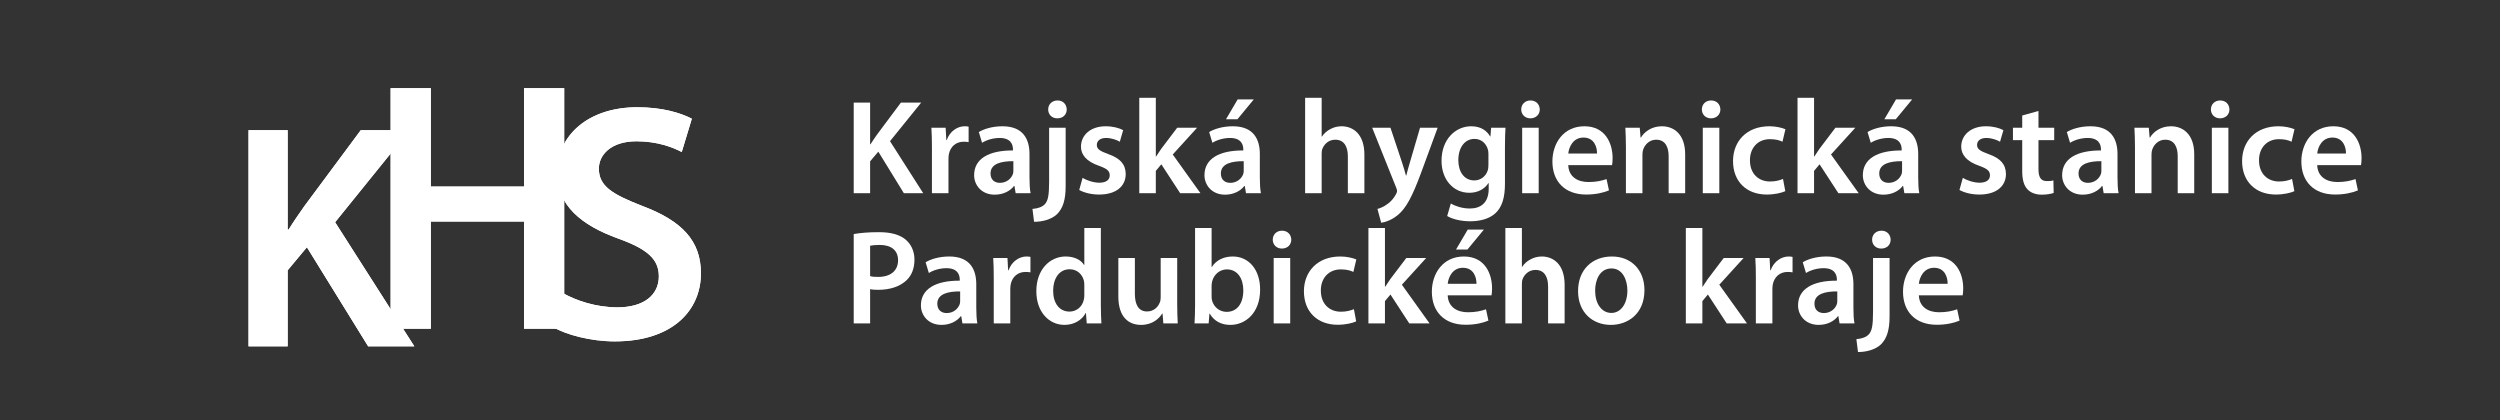 <?xml version="1.0" encoding="utf-8"?>
<!-- Generator: Adobe Illustrator 14.0.0, SVG Export Plug-In . SVG Version: 6.00 Build 43363)  -->
<!DOCTYPE svg PUBLIC "-//W3C//DTD SVG 1.1 Basic//EN" "http://www.w3.org/Graphics/SVG/1.1/DTD/svg11-basic.dtd">
<svg version="1.1" baseProfile="basic" id="Layer_1"
	 xmlns="http://www.w3.org/2000/svg" xmlns:xlink="http://www.w3.org/1999/xlink" x="0px" y="0px" width="595.28px" height="100px"
	 viewBox="0 0 595.28 100" xml:space="preserve">
<rect x="0" y="0" width="595.28" height="100" fill="#333333" stroke="none"/>
<g>
	<path fill="#FFFFFF" d="M59.179,31h9.315v23.668h0.229c1.221-1.985,2.519-3.817,3.741-5.573L85.902,31h11.605L79.794,52.913
		L98.652,82.46H87.658L73.075,58.869l-4.581,5.497V82.46h-9.315V31z"/>
	<path fill="#FFFFFF" d="M59.179,31h9.315v23.668h0.229c1.221-1.985,2.519-3.817,3.741-5.573L85.902,31h11.605L79.794,52.913
		L98.652,82.46H87.658L73.075,58.869l-4.581,5.497V82.46h-9.315V31z"/>
	<polygon fill="#FFFFFF" points="102.586,20.999 102.586,44.419 124.77,44.419 124.77,20.999 134.345,20.999 134.345,78.27 
		124.77,78.27 124.77,52.748 102.586,52.748 102.586,78.27 93.012,78.27 93.012,20.999 	"/>
	<polygon fill="#FFFFFF" points="102.586,20.999 102.586,44.419 124.77,44.419 124.77,20.999 134.345,20.999 134.345,78.27 
		124.77,78.27 124.77,52.748 102.586,52.748 102.586,78.27 93.012,78.27 93.012,20.999 	"/>
	<path fill="#FFFFFF" d="M133.935,69.736c3.208,1.845,8.021,3.449,13.075,3.449c6.336,0,9.866-2.969,9.866-7.379
		c0-4.092-2.727-6.498-9.625-8.984c-8.905-3.209-14.6-7.942-14.6-15.722c0-8.824,7.38-15.562,19.091-15.562
		c5.856,0,10.187,1.283,12.995,2.727l-2.406,7.941c-1.926-1.043-5.695-2.567-10.749-2.567c-6.257,0-8.984,3.37-8.984,6.498
		c0,4.171,3.129,6.096,10.348,8.903c9.385,3.53,13.957,8.264,13.957,16.044c0,8.663-6.578,16.203-20.535,16.203
		c-5.695,0-11.631-1.604-14.599-3.369L133.935,69.736z"/>
	<path fill="#FFFFFF" d="M133.935,69.736c3.208,1.845,8.021,3.449,13.075,3.449c6.336,0,9.866-2.969,9.866-7.379
		c0-4.092-2.727-6.498-9.625-8.984c-8.905-3.209-14.6-7.942-14.6-15.722c0-8.824,7.38-15.562,19.091-15.562
		c5.856,0,10.187,1.283,12.995,2.727l-2.406,7.941c-1.926-1.043-5.695-2.567-10.749-2.567c-6.257,0-8.984,3.37-8.984,6.498
		c0,4.171,3.129,6.096,10.348,8.903c9.385,3.53,13.957,8.264,13.957,16.044c0,8.663-6.578,16.203-20.535,16.203
		c-5.695,0-11.631-1.604-14.599-3.369L133.935,69.736z"/>
</g>
<g>
	<path fill="#FFFFFF" d="M203.281,24.434h3.904v9.919h0.096c0.512-0.832,1.056-1.6,1.568-2.336l5.664-7.583h4.832l-7.423,9.183
		L219.824,46h-4.607l-6.08-9.887l-1.952,2.304V46h-3.904V24.434z"/>
	<path fill="#FFFFFF" d="M221.905,35.441c0-2.112-0.032-3.648-0.128-5.024h3.392l0.16,2.944h0.096
		c0.768-2.176,2.592-3.296,4.288-3.296c0.384,0,0.608,0.032,0.928,0.096v3.68c-0.352-0.064-0.704-0.096-1.184-0.096
		c-1.855,0-3.167,1.184-3.52,2.976c-0.064,0.352-0.096,0.768-0.096,1.184V46h-3.936V35.441z"/>
	<path fill="#FFFFFF" d="M245.135,42.257c0,1.408,0.064,2.784,0.256,3.744h-3.552l-0.288-1.728h-0.096
		c-0.928,1.216-2.56,2.08-4.608,2.08c-3.136,0-4.896-2.272-4.896-4.64c0-3.904,3.488-5.919,9.248-5.888v-0.256
		c0-1.024-0.416-2.72-3.168-2.72c-1.536,0-3.136,0.48-4.192,1.152l-0.768-2.56c1.152-0.704,3.167-1.376,5.631-1.376
		c4.992,0,6.432,3.168,6.432,6.592V42.257z M241.295,38.385c-2.784-0.032-5.439,0.544-5.439,2.912c0,1.536,0.992,2.24,2.24,2.24
		c1.6,0,2.72-1.024,3.104-2.144c0.096-0.288,0.096-0.576,0.096-0.864V38.385z"/>
	<path fill="#FFFFFF" d="M245.84,49.744c1.28-0.096,2.304-0.448,2.944-1.12c0.736-0.8,1.024-2.016,1.024-5.408V30.417h3.936v13.919
		c0,3.232-0.64,5.248-2.048,6.655c-1.344,1.28-3.52,1.824-5.472,1.824L245.84,49.744z M254,26.066c0,1.152-0.832,2.112-2.24,2.112
		c-1.344,0-2.176-0.96-2.176-2.112c0-1.216,0.896-2.144,2.24-2.144C253.136,23.922,253.968,24.85,254,26.066z"/>
	<path fill="#FFFFFF" d="M257.775,42.353c0.864,0.544,2.56,1.152,3.968,1.152c1.728,0,2.496-0.736,2.496-1.76
		c0-1.056-0.64-1.568-2.56-2.271c-3.04-1.024-4.288-2.688-4.288-4.544c0-2.752,2.272-4.864,5.888-4.864
		c1.728,0,3.231,0.416,4.16,0.928l-0.8,2.752c-0.64-0.384-1.92-0.896-3.296-0.896c-1.408,0-2.176,0.704-2.176,1.664
		c0,0.992,0.736,1.44,2.72,2.176c2.848,0.992,4.127,2.432,4.16,4.736c0,2.848-2.208,4.896-6.335,4.896
		c-1.888,0-3.584-0.448-4.736-1.088L257.775,42.353z"/>
	<path fill="#FFFFFF" d="M275.215,37.265h0.064c0.384-0.608,0.832-1.28,1.216-1.824l3.808-5.024h4.735l-5.792,6.368L285.838,46
		h-4.832l-4.48-6.879l-1.312,1.568V46h-3.936V23.282h3.936V37.265z"/>
	<path fill="#FFFFFF" d="M299.982,42.257c0,1.408,0.063,2.784,0.256,3.744h-3.552l-0.288-1.728h-0.096
		c-0.928,1.216-2.56,2.08-4.608,2.08c-3.136,0-4.896-2.272-4.896-4.64c0-3.904,3.488-5.919,9.248-5.888v-0.256
		c0-1.024-0.416-2.72-3.168-2.72c-1.536,0-3.136,0.48-4.192,1.152l-0.768-2.56c1.152-0.704,3.167-1.376,5.631-1.376
		c4.991,0,6.432,3.168,6.432,6.592V42.257z M296.143,38.385c-2.784-0.032-5.439,0.544-5.439,2.912c0,1.536,0.992,2.24,2.24,2.24
		c1.6,0,2.72-1.024,3.104-2.144c0.096-0.288,0.096-0.576,0.096-0.864V38.385z M298.542,23.666l-3.903,4.736h-2.72l2.784-4.736
		H298.542z"/>
	<path fill="#FFFFFF" d="M310.767,23.282h3.936v9.247h0.063c0.48-0.736,1.152-1.344,1.952-1.76c0.8-0.448,1.728-0.704,2.72-0.704
		c2.656,0,5.439,1.76,5.439,6.752V46h-3.936v-8.768c0-2.24-0.832-3.967-3.008-3.967c-1.536,0-2.624,1.024-3.071,2.208
		c-0.129,0.352-0.16,0.768-0.16,1.184V46h-3.936V23.282z"/>
	<path fill="#FFFFFF" d="M331.086,30.417l2.784,8.352c0.32,0.96,0.672,2.144,0.896,3.008h0.097c0.224-0.864,0.512-2.048,0.832-3.04
		l2.432-8.319h4.191l-3.903,10.624c-2.145,5.823-3.584,8.415-5.408,10.015c-1.567,1.344-3.168,1.855-4.128,1.983l-0.896-3.295
		c0.672-0.16,1.472-0.512,2.271-1.088c0.769-0.48,1.632-1.408,2.176-2.464c0.16-0.288,0.225-0.512,0.225-0.704
		c0-0.16-0.032-0.384-0.192-0.768l-5.728-14.303H331.086z"/>
	<path fill="#FFFFFF" d="M358.349,43.729c0,3.264-0.672,5.6-2.304,7.072c-1.6,1.439-3.872,1.888-6.016,1.888
		c-1.983,0-4.096-0.448-5.439-1.248l0.864-2.976c0.991,0.576,2.655,1.184,4.543,1.184c2.561,0,4.48-1.344,4.48-4.704v-1.344h-0.064
		c-0.896,1.376-2.464,2.304-4.544,2.304c-3.871,0-6.623-3.2-6.623-7.615c0-5.12,3.327-8.224,7.071-8.224
		c2.399,0,3.775,1.152,4.512,2.432h0.063l0.16-2.08h3.424c-0.063,1.056-0.128,2.336-0.128,4.48V43.729z M354.413,36.657
		c0-0.384-0.032-0.736-0.128-1.056c-0.416-1.44-1.536-2.528-3.2-2.528c-2.207,0-3.84,1.92-3.84,5.088c0,2.656,1.345,4.8,3.809,4.8
		c1.472,0,2.751-0.96,3.199-2.4c0.128-0.384,0.16-0.928,0.16-1.376V36.657z"/>
	<path fill="#FFFFFF" d="M366.638,26.066c0,1.152-0.864,2.112-2.24,2.112c-1.312,0-2.176-0.96-2.176-2.112
		c0-1.216,0.896-2.144,2.208-2.144C365.773,23.922,366.605,24.85,366.638,26.066z M362.446,46V30.417h3.936V46H362.446z"/>
	<path fill="#FFFFFF" d="M373.422,39.313c0.096,2.816,2.272,4.032,4.8,4.032c1.824,0,3.104-0.288,4.319-0.704l0.576,2.688
		c-1.344,0.576-3.199,0.992-5.439,0.992c-5.056,0-8.031-3.104-8.031-7.871c0-4.32,2.624-8.384,7.615-8.384
		c5.056,0,6.72,4.16,6.72,7.583c0,0.736-0.064,1.312-0.128,1.664H373.422z M380.27,36.561c0.032-1.44-0.608-3.808-3.231-3.808
		c-2.433,0-3.456,2.208-3.616,3.808H380.27z"/>
	<path fill="#FFFFFF" d="M387.15,35.057c0-1.792-0.064-3.295-0.129-4.64h3.424l0.192,2.336h0.096c0.704-1.216,2.4-2.688,4.992-2.688
		c2.72,0,5.535,1.76,5.535,6.688V46h-3.936v-8.799c0-2.24-0.832-3.936-2.976-3.936c-1.568,0-2.656,1.12-3.072,2.304
		c-0.128,0.32-0.191,0.8-0.191,1.248V46h-3.936V35.057z"/>
	<path fill="#FFFFFF" d="M409.646,26.066c0,1.152-0.864,2.112-2.24,2.112c-1.312,0-2.176-0.96-2.176-2.112
		c0-1.216,0.896-2.144,2.208-2.144C408.781,23.922,409.613,24.85,409.646,26.066z M405.454,46V30.417h3.936V46H405.454z"/>
	<path fill="#FFFFFF" d="M425.102,45.521c-0.832,0.384-2.464,0.8-4.416,0.8c-4.863,0-8.031-3.136-8.031-7.967
		c0-4.672,3.199-8.288,8.671-8.288c1.44,0,2.912,0.32,3.808,0.704l-0.703,2.976c-0.641-0.32-1.568-0.608-2.977-0.608
		c-3.008,0-4.8,2.208-4.768,5.056c0,3.2,2.08,5.024,4.768,5.024c1.345,0,2.336-0.288,3.104-0.608L425.102,45.521z"/>
	<path fill="#FFFFFF" d="M431.949,37.265h0.063c0.384-0.608,0.832-1.28,1.216-1.824l3.808-5.024h4.736l-5.792,6.368L442.572,46
		h-4.832l-4.479-6.879l-1.312,1.568V46h-3.936V23.282h3.936V37.265z"/>
	<path fill="#FFFFFF" d="M456.748,42.257c0,1.408,0.063,2.784,0.256,3.744h-3.552l-0.288-1.728h-0.096
		c-0.928,1.216-2.56,2.08-4.607,2.08c-3.136,0-4.896-2.272-4.896-4.64c0-3.904,3.487-5.919,9.247-5.888v-0.256
		c0-1.024-0.416-2.72-3.168-2.72c-1.536,0-3.136,0.48-4.191,1.152l-0.769-2.56c1.152-0.704,3.168-1.376,5.632-1.376
		c4.991,0,6.432,3.168,6.432,6.592V42.257z M452.908,38.385c-2.784-0.032-5.439,0.544-5.439,2.912c0,1.536,0.992,2.24,2.239,2.24
		c1.601,0,2.721-1.024,3.104-2.144c0.096-0.288,0.096-0.576,0.096-0.864V38.385z M455.308,23.666l-3.903,4.736h-2.72l2.784-4.736
		H455.308z"/>
	<path fill="#FFFFFF" d="M467.372,42.353c0.863,0.544,2.56,1.152,3.968,1.152c1.728,0,2.495-0.736,2.495-1.76
		c0-1.056-0.64-1.568-2.56-2.271c-3.04-1.024-4.287-2.688-4.287-4.544c0-2.752,2.271-4.864,5.887-4.864
		c1.729,0,3.232,0.416,4.16,0.928l-0.8,2.752c-0.641-0.384-1.92-0.896-3.296-0.896c-1.408,0-2.176,0.704-2.176,1.664
		c0,0.992,0.735,1.44,2.72,2.176c2.848,0.992,4.128,2.432,4.159,4.736c0,2.848-2.207,4.896-6.335,4.896
		c-1.888,0-3.584-0.448-4.735-1.088L467.372,42.353z"/>
	<path fill="#FFFFFF" d="M485.387,26.418v4h3.744v2.944h-3.744v6.879c0,1.92,0.513,2.88,2.017,2.88c0.704,0,1.088-0.032,1.535-0.16
		l0.064,2.976c-0.576,0.224-1.632,0.416-2.848,0.416c-1.472,0-2.656-0.48-3.392-1.28c-0.864-0.896-1.248-2.336-1.248-4.384v-7.328
		h-2.208v-2.944h2.208v-2.912L485.387,26.418z"/>
	<path fill="#FFFFFF" d="M504.203,42.257c0,1.408,0.063,2.784,0.256,3.744h-3.552l-0.288-1.728h-0.096
		c-0.928,1.216-2.56,2.08-4.607,2.08c-3.136,0-4.896-2.272-4.896-4.64c0-3.904,3.487-5.919,9.247-5.888v-0.256
		c0-1.024-0.416-2.72-3.168-2.72c-1.536,0-3.136,0.48-4.191,1.152l-0.769-2.56c1.152-0.704,3.168-1.376,5.632-1.376
		c4.991,0,6.432,3.168,6.432,6.592V42.257z M500.363,38.385c-2.784-0.032-5.439,0.544-5.439,2.912c0,1.536,0.992,2.24,2.239,2.24
		c1.601,0,2.721-1.024,3.104-2.144c0.096-0.288,0.096-0.576,0.096-0.864V38.385z"/>
	<path fill="#FFFFFF" d="M508.364,35.057c0-1.792-0.064-3.295-0.129-4.64h3.424l0.192,2.336h0.096
		c0.704-1.216,2.4-2.688,4.992-2.688c2.72,0,5.535,1.76,5.535,6.688V46h-3.936v-8.799c0-2.24-0.832-3.936-2.976-3.936
		c-1.568,0-2.656,1.12-3.072,2.304c-0.128,0.32-0.191,0.8-0.191,1.248V46h-3.936V35.057z"/>
	<path fill="#FFFFFF" d="M530.859,26.066c0,1.152-0.864,2.112-2.24,2.112c-1.312,0-2.176-0.96-2.176-2.112
		c0-1.216,0.896-2.144,2.208-2.144C529.995,23.922,530.827,24.85,530.859,26.066z M526.668,46V30.417h3.936V46H526.668z"/>
	<path fill="#FFFFFF" d="M546.315,45.521c-0.832,0.384-2.464,0.8-4.416,0.8c-4.863,0-8.031-3.136-8.031-7.967
		c0-4.672,3.199-8.288,8.671-8.288c1.44,0,2.912,0.32,3.808,0.704l-0.703,2.976c-0.641-0.32-1.568-0.608-2.977-0.608
		c-3.008,0-4.799,2.208-4.768,5.056c0,3.2,2.08,5.024,4.768,5.024c1.344,0,2.336-0.288,3.104-0.608L546.315,45.521z"/>
	<path fill="#FFFFFF" d="M551.755,39.313c0.096,2.816,2.271,4.032,4.8,4.032c1.824,0,3.104-0.288,4.319-0.704l0.576,2.688
		c-1.344,0.576-3.199,0.992-5.439,0.992c-5.056,0-8.031-3.104-8.031-7.871c0-4.32,2.624-8.384,7.615-8.384
		c5.056,0,6.72,4.16,6.72,7.583c0,0.736-0.064,1.312-0.128,1.664H551.755z M558.603,36.561c0.032-1.44-0.608-3.808-3.231-3.808
		c-2.433,0-3.456,2.208-3.616,3.808H558.603z"/>
</g>
<g>
	<path fill="#FFFFFF" d="M203.281,55.73c1.44-0.256,3.392-0.448,6.016-0.448c2.879,0,4.959,0.608,6.335,1.76
		c1.28,1.057,2.112,2.752,2.112,4.768c0,2.048-0.64,3.712-1.824,4.864c-1.6,1.567-4.032,2.336-6.816,2.336
		c-0.736,0-1.375-0.032-1.919-0.16v8.159h-3.904V55.73z M207.185,65.745c0.512,0.16,1.12,0.192,1.919,0.192
		c2.944,0,4.736-1.472,4.736-3.968c0-2.399-1.664-3.647-4.384-3.647c-1.088,0-1.856,0.096-2.271,0.191V65.745z"/>
	<path fill="#FFFFFF" d="M232.464,73.264c0,1.408,0.064,2.784,0.256,3.744h-3.552l-0.288-1.728h-0.096
		c-0.928,1.216-2.56,2.079-4.608,2.079c-3.136,0-4.896-2.271-4.896-4.64c0-3.903,3.488-5.919,9.248-5.887v-0.257
		c0-1.023-0.416-2.72-3.168-2.72c-1.536,0-3.136,0.48-4.192,1.152l-0.768-2.56c1.152-0.704,3.167-1.376,5.631-1.376
		c4.992,0,6.432,3.168,6.432,6.591V73.264z M228.624,69.393c-2.784-0.032-5.439,0.544-5.439,2.911c0,1.536,0.992,2.24,2.24,2.24
		c1.6,0,2.72-1.023,3.104-2.144c0.096-0.288,0.096-0.576,0.096-0.864V69.393z"/>
	<path fill="#FFFFFF" d="M236.625,66.449c0-2.111-0.032-3.647-0.128-5.023h3.392l0.16,2.944h0.096
		c0.768-2.176,2.592-3.296,4.288-3.296c0.384,0,0.608,0.031,0.928,0.096v3.68c-0.352-0.063-0.704-0.096-1.184-0.096
		c-1.855,0-3.167,1.184-3.52,2.976c-0.064,0.352-0.096,0.768-0.096,1.184v8.096h-3.936V66.449z"/>
	<path fill="#FFFFFF" d="M262.127,54.29v18.335c0,1.6,0.064,3.328,0.128,4.384h-3.488l-0.192-2.464h-0.064
		c-0.928,1.728-2.816,2.815-5.056,2.815c-3.744,0-6.688-3.167-6.688-7.967c-0.032-5.216,3.231-8.319,6.975-8.319
		c2.144,0,3.68,0.863,4.384,2.016h0.064v-8.8H262.127z M258.191,67.921c0-0.32-0.032-0.736-0.096-1.057
		c-0.352-1.504-1.6-2.752-3.392-2.752c-2.528,0-3.936,2.24-3.936,5.12s1.408,4.96,3.904,4.96c1.6,0,3.008-1.088,3.392-2.784
		c0.096-0.352,0.128-0.736,0.128-1.152V67.921z"/>
	<path fill="#FFFFFF" d="M280.303,72.336c0,1.856,0.064,3.392,0.128,4.672h-3.424l-0.192-2.336h-0.096
		c-0.672,1.088-2.208,2.688-5.023,2.688s-5.408-1.695-5.408-6.783v-9.151h3.936v8.479c0,2.592,0.832,4.256,2.912,4.256
		c1.6,0,2.624-1.088,3.008-2.112c0.16-0.319,0.224-0.768,0.224-1.216v-9.407h3.936V72.336z"/>
	<path fill="#FFFFFF" d="M284.56,54.29h3.936v9.279h0.064c0.96-1.504,2.656-2.495,4.992-2.495c3.808,0,6.527,3.168,6.496,7.903
		c0,5.6-3.552,8.383-7.072,8.383c-2.016,0-3.808-0.768-4.928-2.688h-0.064l-0.192,2.336h-3.36c0.064-1.056,0.128-2.784,0.128-4.384
		V54.29z M288.495,70.577c0,0.32,0.032,0.64,0.096,0.928c0.416,1.601,1.792,2.752,3.488,2.752c2.464,0,3.968-1.952,3.968-5.119
		c0-2.752-1.312-4.992-3.936-4.992c-1.6,0-3.072,1.152-3.487,2.88c-0.064,0.288-0.128,0.64-0.128,1.024V70.577z"/>
	<path fill="#FFFFFF" d="M307.471,57.074c0,1.152-0.864,2.112-2.24,2.112c-1.312,0-2.176-0.96-2.176-2.112
		c0-1.216,0.896-2.144,2.208-2.144C306.606,54.93,307.438,55.858,307.471,57.074z M303.279,77.008V61.425h3.936v15.583H303.279z"/>
	<path fill="#FFFFFF" d="M322.926,76.529c-0.832,0.384-2.464,0.8-4.416,0.8c-4.863,0-8.031-3.136-8.031-7.968
		c0-4.672,3.199-8.287,8.671-8.287c1.44,0,2.912,0.319,3.808,0.704l-0.703,2.976c-0.641-0.32-1.568-0.608-2.977-0.608
		c-3.008,0-4.8,2.208-4.768,5.056c0,3.2,2.08,5.023,4.768,5.023c1.345,0,2.336-0.288,3.104-0.607L322.926,76.529z"/>
	<path fill="#FFFFFF" d="M329.773,68.273h0.063c0.384-0.608,0.832-1.28,1.216-1.824l3.808-5.023h4.736l-5.792,6.368l6.592,9.215
		h-4.832l-4.479-6.88l-1.312,1.568v5.312h-3.936V54.29h3.936V68.273z"/>
	<path fill="#FFFFFF" d="M344.717,70.321c0.096,2.815,2.272,4.031,4.8,4.031c1.824,0,3.104-0.287,4.319-0.703l0.576,2.688
		c-1.344,0.576-3.199,0.992-5.439,0.992c-5.056,0-8.031-3.104-8.031-7.872c0-4.319,2.624-8.383,7.615-8.383
		c5.056,0,6.72,4.159,6.72,7.583c0,0.736-0.064,1.313-0.128,1.664H344.717z M351.564,67.569c0.032-1.439-0.608-3.808-3.231-3.808
		c-2.433,0-3.456,2.208-3.616,3.808H351.564z M353.324,54.674l-3.903,4.735h-2.72l2.783-4.735H353.324z"/>
	<path fill="#FFFFFF" d="M358.445,54.29h3.936v9.248h0.063c0.48-0.736,1.152-1.344,1.952-1.76c0.8-0.448,1.728-0.704,2.72-0.704
		c2.656,0,5.439,1.76,5.439,6.751v9.184h-3.936v-8.768c0-2.239-0.832-3.968-3.008-3.968c-1.536,0-2.624,1.024-3.071,2.208
		c-0.129,0.353-0.16,0.768-0.16,1.184v9.344h-3.936V54.29z"/>
	<path fill="#FFFFFF" d="M391.563,69.073c0,5.728-4.031,8.287-7.999,8.287c-4.384,0-7.808-3.008-7.808-8.031
		c0-5.119,3.359-8.255,8.063-8.255C388.46,61.074,391.563,64.337,391.563,69.073z M379.82,69.233c0,3.008,1.504,5.279,3.872,5.279
		c2.239,0,3.808-2.176,3.808-5.344c0-2.432-1.088-5.247-3.776-5.247C380.94,63.921,379.82,66.641,379.82,69.233z"/>
	<path fill="#FFFFFF" d="M405.355,68.273h0.063c0.384-0.608,0.832-1.28,1.216-1.824l3.808-5.023h4.736l-5.792,6.368l6.592,9.215
		h-4.832l-4.479-6.88l-1.312,1.568v5.312h-3.936V54.29h3.936V68.273z"/>
	<path fill="#FFFFFF" d="M418.091,66.449c0-2.111-0.032-3.647-0.129-5.023h3.393l0.159,2.944h0.097
		c0.768-2.176,2.592-3.296,4.287-3.296c0.385,0,0.608,0.031,0.929,0.096v3.68c-0.353-0.063-0.704-0.096-1.185-0.096
		c-1.855,0-3.168,1.184-3.52,2.976c-0.064,0.352-0.096,0.768-0.096,1.184v8.096h-3.936V66.449z"/>
	<path fill="#FFFFFF" d="M441.321,73.264c0,1.408,0.063,2.784,0.256,3.744h-3.552l-0.288-1.728h-0.096
		c-0.928,1.216-2.56,2.079-4.607,2.079c-3.136,0-4.896-2.271-4.896-4.64c0-3.903,3.488-5.919,9.248-5.887v-0.257
		c0-1.023-0.416-2.72-3.168-2.72c-1.536,0-3.136,0.48-4.191,1.152l-0.769-2.56c1.152-0.704,3.168-1.376,5.632-1.376
		c4.991,0,6.432,3.168,6.432,6.591V73.264z M437.481,69.393c-2.784-0.032-5.439,0.544-5.439,2.911c0,1.536,0.992,2.24,2.24,2.24
		c1.6,0,2.72-1.023,3.104-2.144c0.096-0.288,0.096-0.576,0.096-0.864V69.393z"/>
	<path fill="#FFFFFF" d="M442.026,80.752c1.279-0.097,2.304-0.448,2.943-1.12c0.736-0.8,1.024-2.016,1.024-5.408V61.425h3.936
		v13.919c0,3.232-0.64,5.248-2.048,6.655c-1.344,1.28-3.52,1.824-5.472,1.824L442.026,80.752z M450.186,57.074
		c0,1.152-0.832,2.112-2.24,2.112c-1.344,0-2.176-0.96-2.176-2.112c0-1.216,0.896-2.144,2.24-2.144
		C449.321,54.93,450.153,55.858,450.186,57.074z"/>
	<path fill="#FFFFFF" d="M456.905,70.321c0.096,2.815,2.271,4.031,4.8,4.031c1.824,0,3.104-0.287,4.319-0.703l0.576,2.688
		c-1.344,0.576-3.199,0.992-5.439,0.992c-5.056,0-8.031-3.104-8.031-7.872c0-4.319,2.624-8.383,7.615-8.383
		c5.056,0,6.72,4.159,6.72,7.583c0,0.736-0.064,1.313-0.128,1.664H456.905z M463.753,67.569c0.032-1.439-0.608-3.808-3.231-3.808
		c-2.433,0-3.456,2.208-3.616,3.808H463.753z"/>
</g>
</svg>
